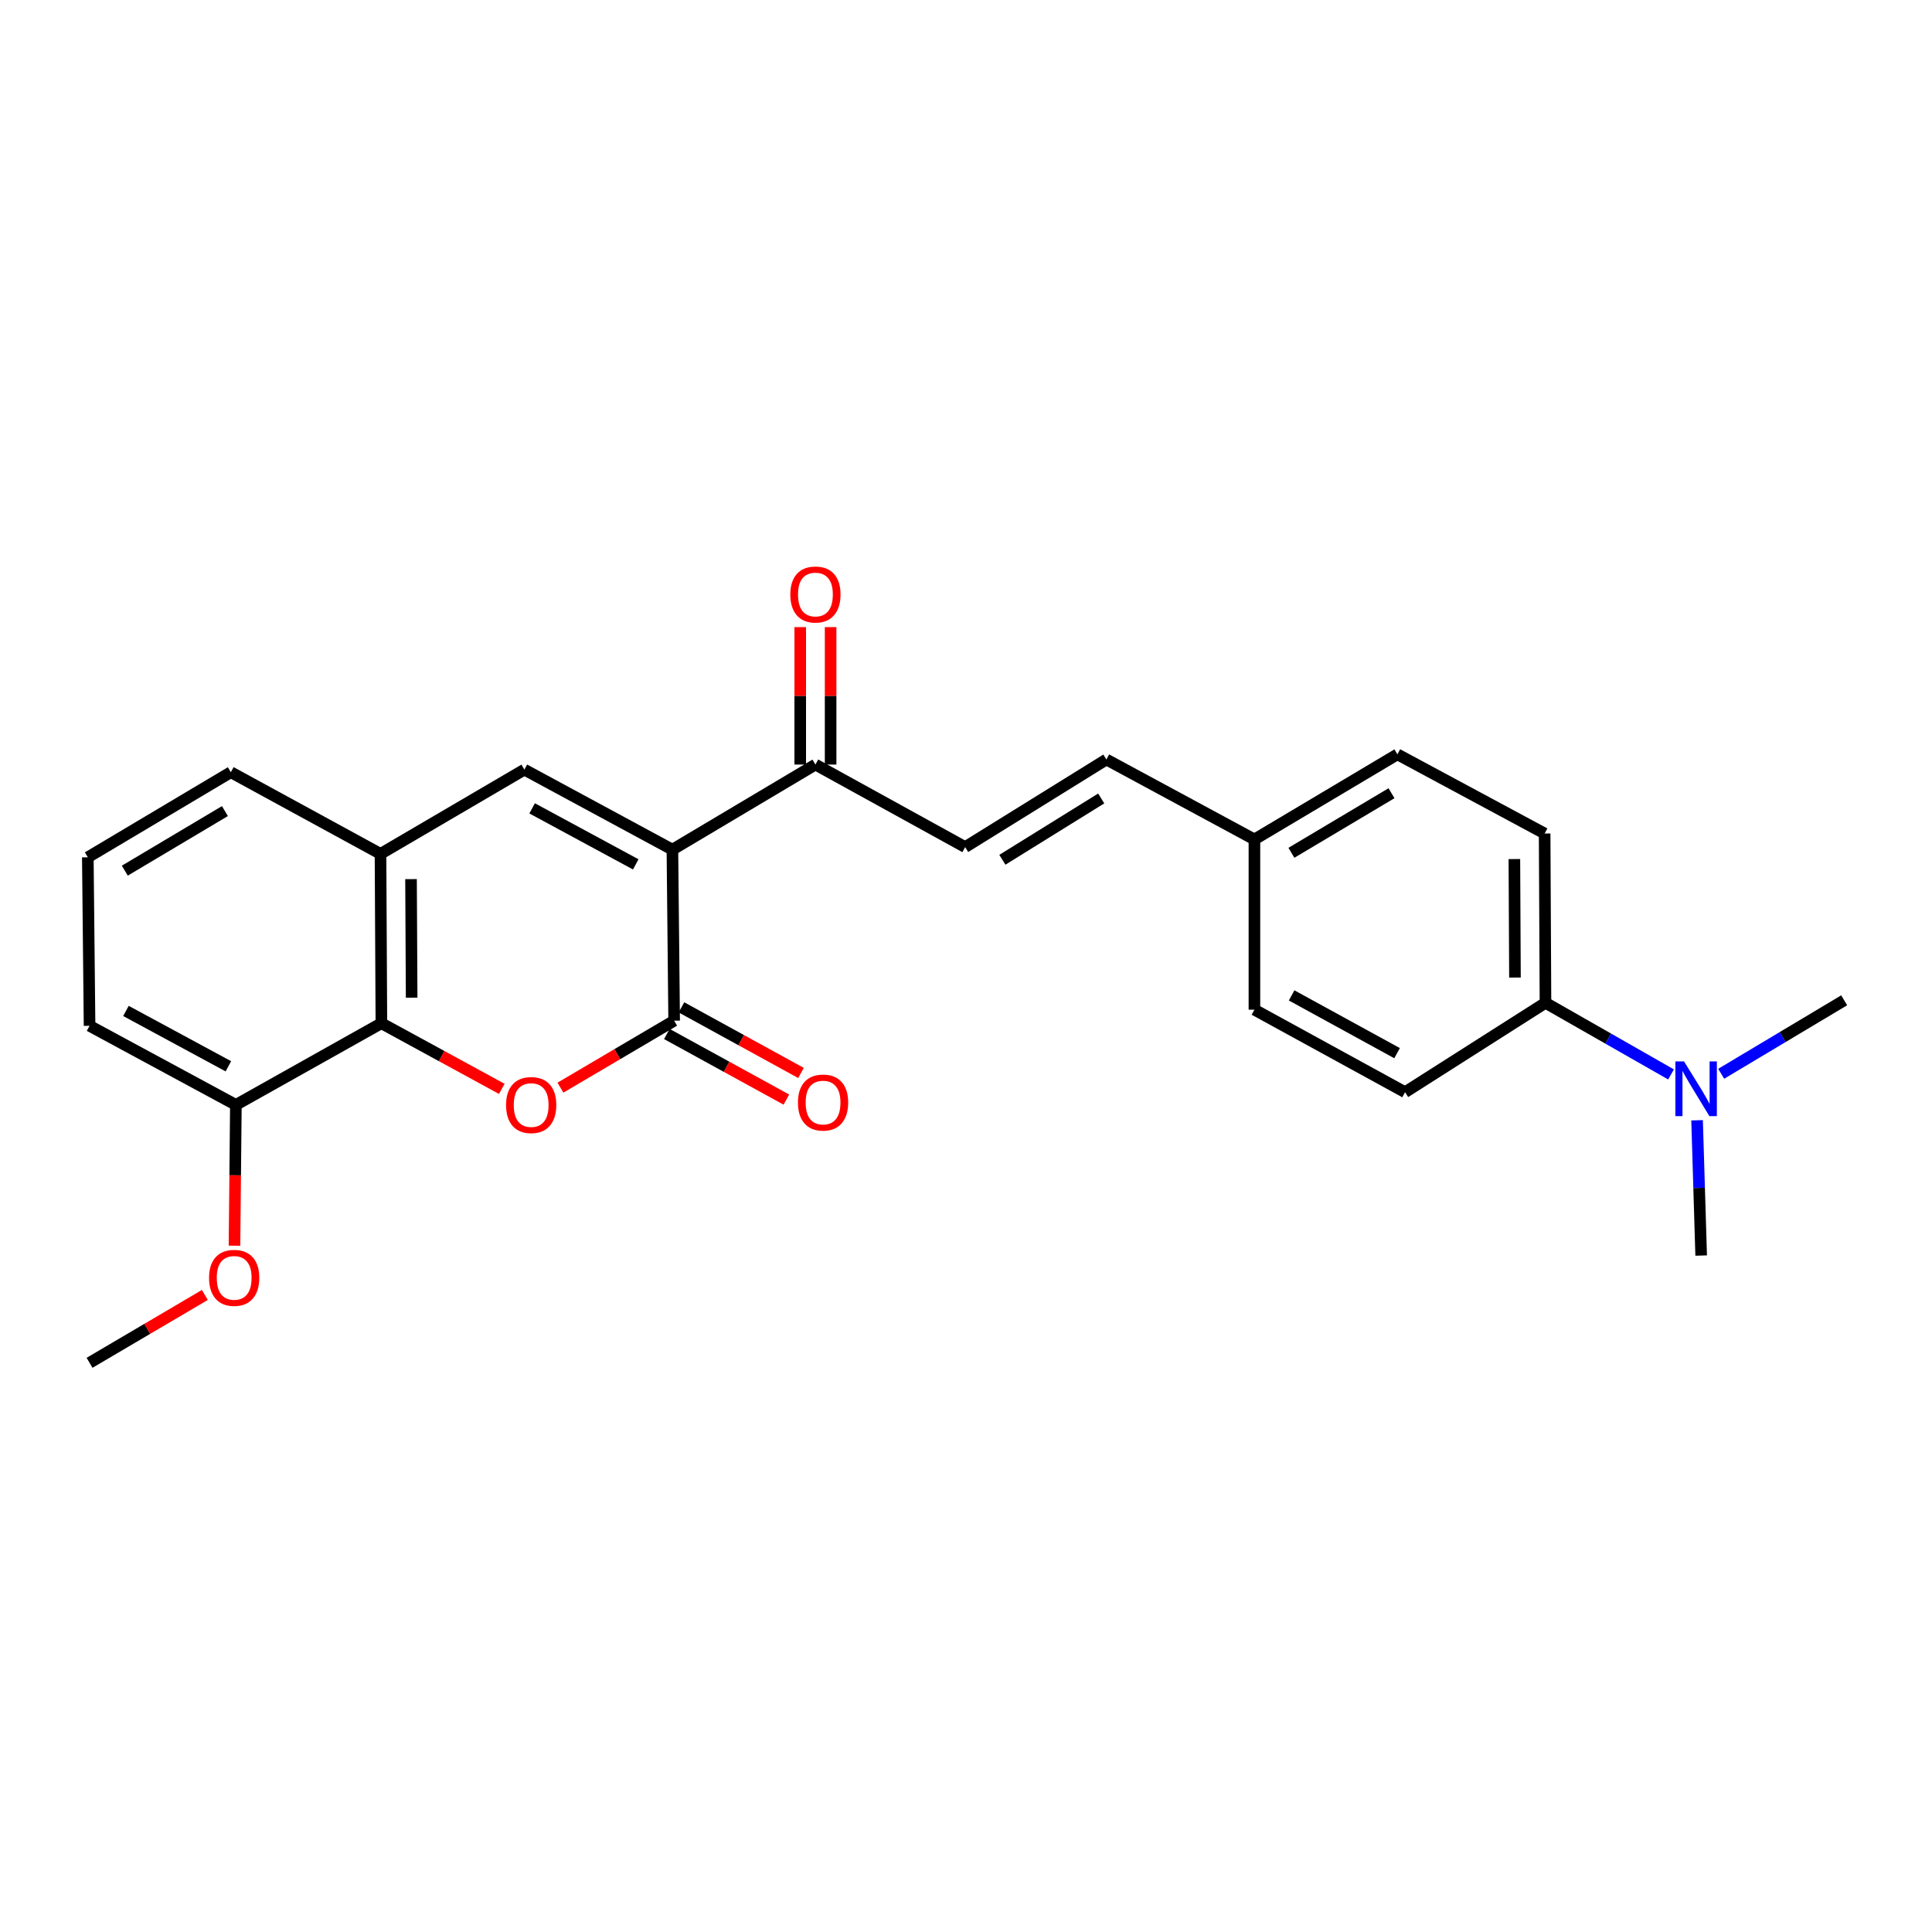 <?xml version='1.0' encoding='iso-8859-1'?>
<svg version='1.1' baseProfile='full'
              xmlns='http://www.w3.org/2000/svg'
                      xmlns:rdkit='http://www.rdkit.org/xml'
                      xmlns:xlink='http://www.w3.org/1999/xlink'
                  xml:space='preserve'
width='1000px' height='1000px' viewBox='0 0 1000 1000'>
<!-- END OF HEADER -->
<rect style='opacity:1.0;fill:#FFFFFF;stroke:none' width='1000' height='1000' x='0' y='0'> </rect>
<path class='bond-0' d='M 348.039,439.774 L 348.939,528.303' style='fill:none;fill-rule:evenodd;stroke:#000000;stroke-width:6px;stroke-linecap:butt;stroke-linejoin:miter;stroke-opacity:1' />
<path class='bond-2' d='M 348.039,439.774 L 271.412,398.354' style='fill:none;fill-rule:evenodd;stroke:#000000;stroke-width:6px;stroke-linecap:butt;stroke-linejoin:miter;stroke-opacity:1' />
<path class='bond-2' d='M 329.066,447.398 L 275.427,418.404' style='fill:none;fill-rule:evenodd;stroke:#000000;stroke-width:6px;stroke-linecap:butt;stroke-linejoin:miter;stroke-opacity:1' />
<path class='bond-5' d='M 348.039,439.774 L 422.062,395.732' style='fill:none;fill-rule:evenodd;stroke:#000000;stroke-width:6px;stroke-linecap:butt;stroke-linejoin:miter;stroke-opacity:1' />
<path class='bond-1' d='M 348.939,528.303 L 319.51,545.636' style='fill:none;fill-rule:evenodd;stroke:#000000;stroke-width:6px;stroke-linecap:butt;stroke-linejoin:miter;stroke-opacity:1' />
<path class='bond-1' d='M 319.51,545.636 L 290.081,562.969' style='fill:none;fill-rule:evenodd;stroke:#FF0000;stroke-width:6px;stroke-linecap:butt;stroke-linejoin:miter;stroke-opacity:1' />
<path class='bond-8' d='M 345.156,535.197 L 376.093,552.174' style='fill:none;fill-rule:evenodd;stroke:#000000;stroke-width:6px;stroke-linecap:butt;stroke-linejoin:miter;stroke-opacity:1' />
<path class='bond-8' d='M 376.093,552.174 L 407.031,569.151' style='fill:none;fill-rule:evenodd;stroke:#FF0000;stroke-width:6px;stroke-linecap:butt;stroke-linejoin:miter;stroke-opacity:1' />
<path class='bond-8' d='M 352.723,521.408 L 383.66,538.385' style='fill:none;fill-rule:evenodd;stroke:#000000;stroke-width:6px;stroke-linecap:butt;stroke-linejoin:miter;stroke-opacity:1' />
<path class='bond-8' d='M 383.66,538.385 L 414.598,555.362' style='fill:none;fill-rule:evenodd;stroke:#FF0000;stroke-width:6px;stroke-linecap:butt;stroke-linejoin:miter;stroke-opacity:1' />
<path class='bond-25' d='M 259.726,563.599 L 228.566,546.61' style='fill:none;fill-rule:evenodd;stroke:#FF0000;stroke-width:6px;stroke-linecap:butt;stroke-linejoin:miter;stroke-opacity:1' />
<path class='bond-25' d='M 228.566,546.61 L 197.407,529.622' style='fill:none;fill-rule:evenodd;stroke:#000000;stroke-width:6px;stroke-linecap:butt;stroke-linejoin:miter;stroke-opacity:1' />
<path class='bond-4' d='M 271.412,398.354 L 196.952,441.967' style='fill:none;fill-rule:evenodd;stroke:#000000;stroke-width:6px;stroke-linecap:butt;stroke-linejoin:miter;stroke-opacity:1' />
<path class='bond-3' d='M 197.407,529.622 L 196.952,441.967' style='fill:none;fill-rule:evenodd;stroke:#000000;stroke-width:6px;stroke-linecap:butt;stroke-linejoin:miter;stroke-opacity:1' />
<path class='bond-3' d='M 213.067,516.392 L 212.749,455.034' style='fill:none;fill-rule:evenodd;stroke:#000000;stroke-width:6px;stroke-linecap:butt;stroke-linejoin:miter;stroke-opacity:1' />
<path class='bond-10' d='M 197.407,529.622 L 122.09,571.89' style='fill:none;fill-rule:evenodd;stroke:#000000;stroke-width:6px;stroke-linecap:butt;stroke-linejoin:miter;stroke-opacity:1' />
<path class='bond-19' d='M 196.952,441.967 L 119.478,399.691' style='fill:none;fill-rule:evenodd;stroke:#000000;stroke-width:6px;stroke-linecap:butt;stroke-linejoin:miter;stroke-opacity:1' />
<path class='bond-6' d='M 422.062,395.732 L 499.572,438.454' style='fill:none;fill-rule:evenodd;stroke:#000000;stroke-width:6px;stroke-linecap:butt;stroke-linejoin:miter;stroke-opacity:1' />
<path class='bond-12' d='M 429.927,395.732 L 429.927,360.163' style='fill:none;fill-rule:evenodd;stroke:#000000;stroke-width:6px;stroke-linecap:butt;stroke-linejoin:miter;stroke-opacity:1' />
<path class='bond-12' d='M 429.927,360.163 L 429.927,324.594' style='fill:none;fill-rule:evenodd;stroke:#FF0000;stroke-width:6px;stroke-linecap:butt;stroke-linejoin:miter;stroke-opacity:1' />
<path class='bond-12' d='M 414.198,395.732 L 414.198,360.163' style='fill:none;fill-rule:evenodd;stroke:#000000;stroke-width:6px;stroke-linecap:butt;stroke-linejoin:miter;stroke-opacity:1' />
<path class='bond-12' d='M 414.198,360.163 L 414.198,324.594' style='fill:none;fill-rule:evenodd;stroke:#FF0000;stroke-width:6px;stroke-linecap:butt;stroke-linejoin:miter;stroke-opacity:1' />
<path class='bond-7' d='M 499.572,438.454 L 572.66,393.111' style='fill:none;fill-rule:evenodd;stroke:#000000;stroke-width:6px;stroke-linecap:butt;stroke-linejoin:miter;stroke-opacity:1' />
<path class='bond-7' d='M 518.827,445.019 L 569.989,413.278' style='fill:none;fill-rule:evenodd;stroke:#000000;stroke-width:6px;stroke-linecap:butt;stroke-linejoin:miter;stroke-opacity:1' />
<path class='bond-15' d='M 572.66,393.111 L 649.287,434.496' style='fill:none;fill-rule:evenodd;stroke:#000000;stroke-width:6px;stroke-linecap:butt;stroke-linejoin:miter;stroke-opacity:1' />
<path class='bond-9' d='M 799.937,519.049 L 799.5,431.429' style='fill:none;fill-rule:evenodd;stroke:#000000;stroke-width:6px;stroke-linecap:butt;stroke-linejoin:miter;stroke-opacity:1' />
<path class='bond-9' d='M 784.142,505.984 L 783.837,444.65' style='fill:none;fill-rule:evenodd;stroke:#000000;stroke-width:6px;stroke-linecap:butt;stroke-linejoin:miter;stroke-opacity:1' />
<path class='bond-11' d='M 799.937,519.049 L 832.431,537.588' style='fill:none;fill-rule:evenodd;stroke:#000000;stroke-width:6px;stroke-linecap:butt;stroke-linejoin:miter;stroke-opacity:1' />
<path class='bond-11' d='M 832.431,537.588 L 864.925,556.128' style='fill:none;fill-rule:evenodd;stroke:#0000FF;stroke-width:6px;stroke-linecap:butt;stroke-linejoin:miter;stroke-opacity:1' />
<path class='bond-27' d='M 799.937,519.049 L 727.26,565.319' style='fill:none;fill-rule:evenodd;stroke:#000000;stroke-width:6px;stroke-linecap:butt;stroke-linejoin:miter;stroke-opacity:1' />
<path class='bond-18' d='M 122.09,571.89 L 121.731,608.335' style='fill:none;fill-rule:evenodd;stroke:#000000;stroke-width:6px;stroke-linecap:butt;stroke-linejoin:miter;stroke-opacity:1' />
<path class='bond-18' d='M 121.731,608.335 L 121.371,644.78' style='fill:none;fill-rule:evenodd;stroke:#FF0000;stroke-width:6px;stroke-linecap:butt;stroke-linejoin:miter;stroke-opacity:1' />
<path class='bond-26' d='M 122.09,571.89 L 46.355,530.959' style='fill:none;fill-rule:evenodd;stroke:#000000;stroke-width:6px;stroke-linecap:butt;stroke-linejoin:miter;stroke-opacity:1' />
<path class='bond-26' d='M 118.208,551.913 L 65.193,523.261' style='fill:none;fill-rule:evenodd;stroke:#000000;stroke-width:6px;stroke-linecap:butt;stroke-linejoin:miter;stroke-opacity:1' />
<path class='bond-22' d='M 878.404,579.855 L 879.463,614.863' style='fill:none;fill-rule:evenodd;stroke:#0000FF;stroke-width:6px;stroke-linecap:butt;stroke-linejoin:miter;stroke-opacity:1' />
<path class='bond-22' d='M 879.463,614.863 L 880.522,649.871' style='fill:none;fill-rule:evenodd;stroke:#000000;stroke-width:6px;stroke-linecap:butt;stroke-linejoin:miter;stroke-opacity:1' />
<path class='bond-23' d='M 890.881,555.787 L 922.713,536.771' style='fill:none;fill-rule:evenodd;stroke:#0000FF;stroke-width:6px;stroke-linecap:butt;stroke-linejoin:miter;stroke-opacity:1' />
<path class='bond-23' d='M 922.713,536.771 L 954.545,517.755' style='fill:none;fill-rule:evenodd;stroke:#000000;stroke-width:6px;stroke-linecap:butt;stroke-linejoin:miter;stroke-opacity:1' />
<path class='bond-13' d='M 799.5,431.429 L 723.292,390.446' style='fill:none;fill-rule:evenodd;stroke:#000000;stroke-width:6px;stroke-linecap:butt;stroke-linejoin:miter;stroke-opacity:1' />
<path class='bond-14' d='M 727.26,565.319 L 649.287,522.605' style='fill:none;fill-rule:evenodd;stroke:#000000;stroke-width:6px;stroke-linecap:butt;stroke-linejoin:miter;stroke-opacity:1' />
<path class='bond-14' d='M 723.121,545.117 L 668.54,515.217' style='fill:none;fill-rule:evenodd;stroke:#000000;stroke-width:6px;stroke-linecap:butt;stroke-linejoin:miter;stroke-opacity:1' />
<path class='bond-16' d='M 649.287,434.496 L 649.287,522.605' style='fill:none;fill-rule:evenodd;stroke:#000000;stroke-width:6px;stroke-linecap:butt;stroke-linejoin:miter;stroke-opacity:1' />
<path class='bond-17' d='M 649.287,434.496 L 723.292,390.446' style='fill:none;fill-rule:evenodd;stroke:#000000;stroke-width:6px;stroke-linecap:butt;stroke-linejoin:miter;stroke-opacity:1' />
<path class='bond-17' d='M 668.433,441.404 L 720.237,410.569' style='fill:none;fill-rule:evenodd;stroke:#000000;stroke-width:6px;stroke-linecap:butt;stroke-linejoin:miter;stroke-opacity:1' />
<path class='bond-24' d='M 106.036,670.264 L 76.195,687.825' style='fill:none;fill-rule:evenodd;stroke:#FF0000;stroke-width:6px;stroke-linecap:butt;stroke-linejoin:miter;stroke-opacity:1' />
<path class='bond-24' d='M 76.195,687.825 L 46.355,705.386' style='fill:none;fill-rule:evenodd;stroke:#000000;stroke-width:6px;stroke-linecap:butt;stroke-linejoin:miter;stroke-opacity:1' />
<path class='bond-20' d='M 119.478,399.691 L 45.455,443.741' style='fill:none;fill-rule:evenodd;stroke:#000000;stroke-width:6px;stroke-linecap:butt;stroke-linejoin:miter;stroke-opacity:1' />
<path class='bond-20' d='M 116.418,419.815 L 64.602,450.65' style='fill:none;fill-rule:evenodd;stroke:#000000;stroke-width:6px;stroke-linecap:butt;stroke-linejoin:miter;stroke-opacity:1' />
<path class='bond-21' d='M 45.455,443.741 L 46.355,530.959' style='fill:none;fill-rule:evenodd;stroke:#000000;stroke-width:6px;stroke-linecap:butt;stroke-linejoin:miter;stroke-opacity:1' />
<path  class='atom-2' d='M 261.934 571.97
Q 261.934 565.17, 265.294 561.37
Q 268.654 557.57, 274.934 557.57
Q 281.214 557.57, 284.574 561.37
Q 287.934 565.17, 287.934 571.97
Q 287.934 578.85, 284.534 582.77
Q 281.134 586.65, 274.934 586.65
Q 268.694 586.65, 265.294 582.77
Q 261.934 578.89, 261.934 571.97
M 274.934 583.45
Q 279.254 583.45, 281.574 580.57
Q 283.934 577.65, 283.934 571.97
Q 283.934 566.41, 281.574 563.61
Q 279.254 560.77, 274.934 560.77
Q 270.614 560.77, 268.254 563.57
Q 265.934 566.37, 265.934 571.97
Q 265.934 577.69, 268.254 580.57
Q 270.614 583.45, 274.934 583.45
' fill='#FF0000'/>
<path  class='atom-9' d='M 413.012 570.677
Q 413.012 563.877, 416.372 560.077
Q 419.732 556.277, 426.012 556.277
Q 432.292 556.277, 435.652 560.077
Q 439.012 563.877, 439.012 570.677
Q 439.012 577.557, 435.612 581.477
Q 432.212 585.357, 426.012 585.357
Q 419.772 585.357, 416.372 581.477
Q 413.012 577.597, 413.012 570.677
M 426.012 582.157
Q 430.332 582.157, 432.652 579.277
Q 435.012 576.357, 435.012 570.677
Q 435.012 565.117, 432.652 562.317
Q 430.332 559.477, 426.012 559.477
Q 421.692 559.477, 419.332 562.277
Q 417.012 565.077, 417.012 570.677
Q 417.012 576.397, 419.332 579.277
Q 421.692 582.157, 426.012 582.157
' fill='#FF0000'/>
<path  class='atom-12' d='M 871.65 549.376
L 880.93 564.376
Q 881.85 565.856, 883.33 568.536
Q 884.81 571.216, 884.89 571.376
L 884.89 549.376
L 888.65 549.376
L 888.65 577.696
L 884.77 577.696
L 874.81 561.296
Q 873.65 559.376, 872.41 557.176
Q 871.21 554.976, 870.85 554.296
L 870.85 577.696
L 867.17 577.696
L 867.17 549.376
L 871.65 549.376
' fill='#0000FF'/>
<path  class='atom-13' d='M 409.062 307.712
Q 409.062 300.912, 412.422 297.112
Q 415.782 293.312, 422.062 293.312
Q 428.342 293.312, 431.702 297.112
Q 435.062 300.912, 435.062 307.712
Q 435.062 314.592, 431.662 318.512
Q 428.262 322.392, 422.062 322.392
Q 415.822 322.392, 412.422 318.512
Q 409.062 314.632, 409.062 307.712
M 422.062 319.192
Q 426.382 319.192, 428.702 316.312
Q 431.062 313.392, 431.062 307.712
Q 431.062 302.152, 428.702 299.352
Q 426.382 296.512, 422.062 296.512
Q 417.742 296.512, 415.382 299.312
Q 413.062 302.112, 413.062 307.712
Q 413.062 313.432, 415.382 316.312
Q 417.742 319.192, 422.062 319.192
' fill='#FF0000'/>
<path  class='atom-19' d='M 108.208 661.416
Q 108.208 654.616, 111.568 650.816
Q 114.928 647.016, 121.208 647.016
Q 127.488 647.016, 130.848 650.816
Q 134.208 654.616, 134.208 661.416
Q 134.208 668.296, 130.808 672.216
Q 127.408 676.096, 121.208 676.096
Q 114.968 676.096, 111.568 672.216
Q 108.208 668.336, 108.208 661.416
M 121.208 672.896
Q 125.528 672.896, 127.848 670.016
Q 130.208 667.096, 130.208 661.416
Q 130.208 655.856, 127.848 653.056
Q 125.528 650.216, 121.208 650.216
Q 116.888 650.216, 114.528 653.016
Q 112.208 655.816, 112.208 661.416
Q 112.208 667.136, 114.528 670.016
Q 116.888 672.896, 121.208 672.896
' fill='#FF0000'/>
</svg>
